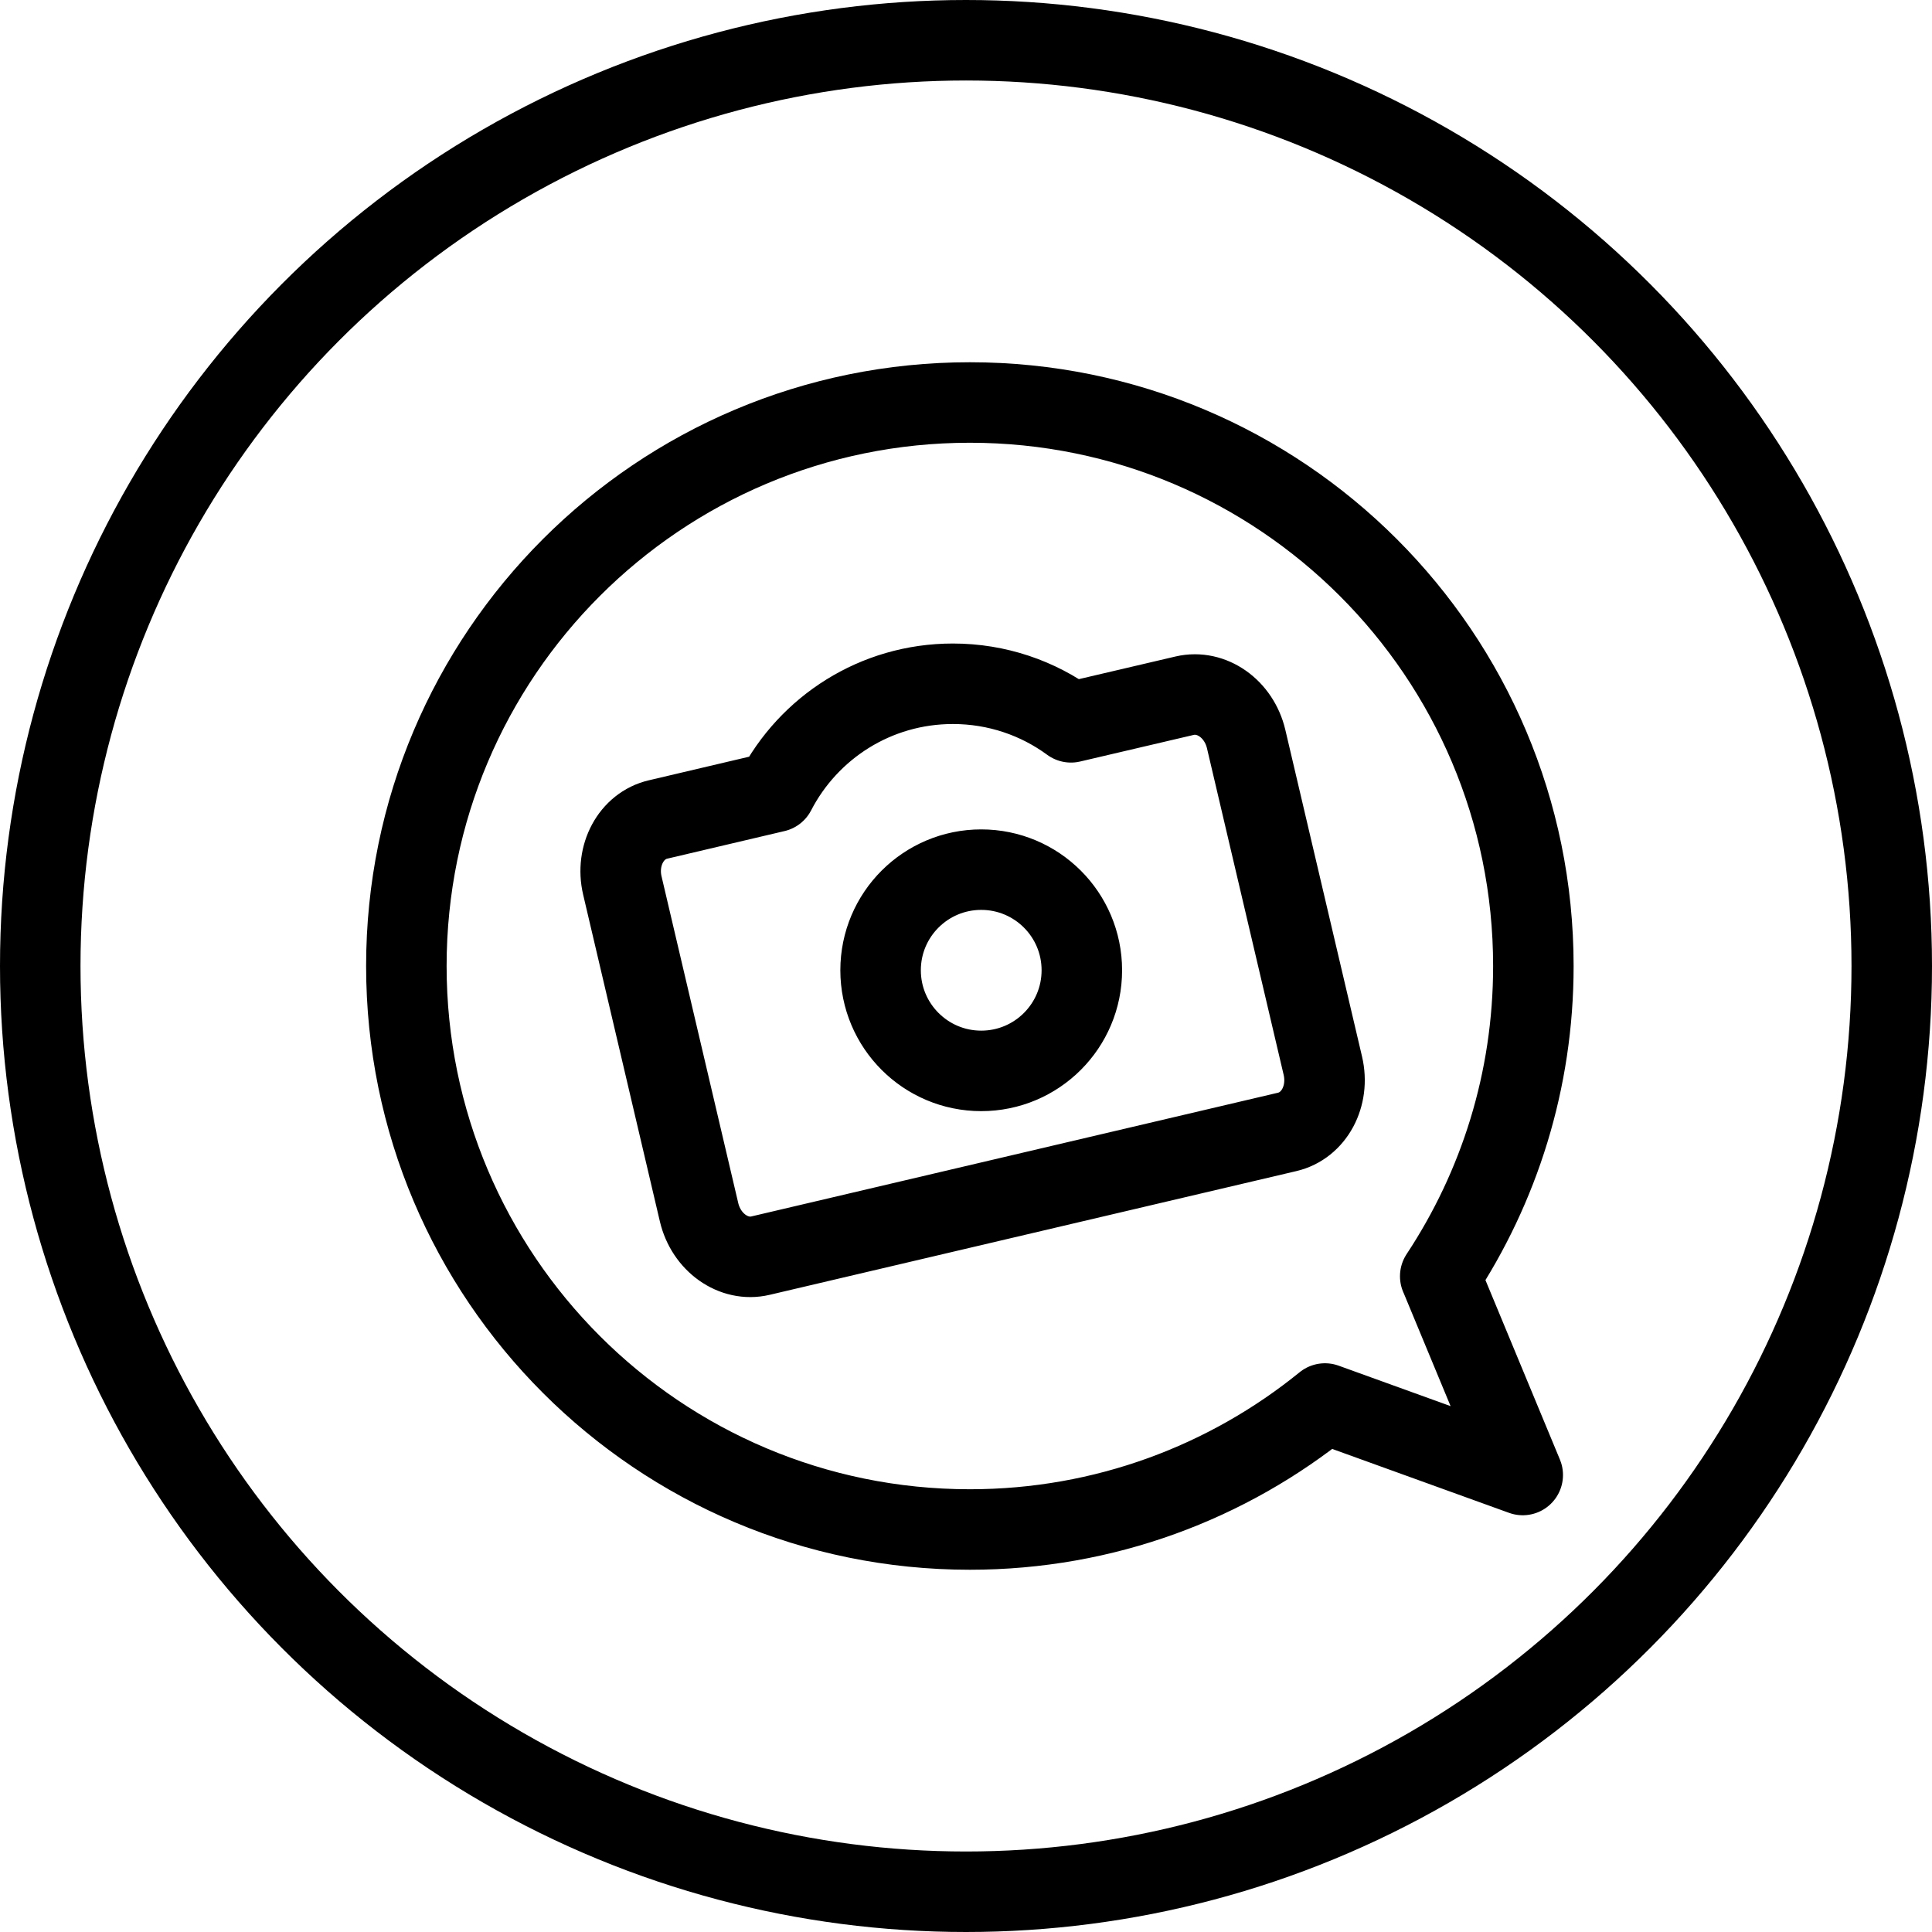 <?xml version="1.0" encoding="utf-8"?>
<!-- Generator: Adobe Illustrator 16.0.3, SVG Export Plug-In . SVG Version: 6.00 Build 0)  -->
<!DOCTYPE svg PUBLIC "-//W3C//DTD SVG 1.1//EN" "http://www.w3.org/Graphics/SVG/1.1/DTD/svg11.dtd">
<svg version="1.1" xmlns="http://www.w3.org/2000/svg" xmlns:xlink="http://www.w3.org/1999/xlink" x="0px" y="0px" width="24px"
	 height="24px" viewBox="0 0 24 24" enable-background="new 0 0 24 24" xml:space="preserve">
<g id="Outline_Icons">
	<g>
		
			<circle fill="none" stroke="#000000" stroke-linecap="round" stroke-linejoin="round" stroke-miterlimit="10" cx="12" cy="12" r="11.5"/>
		<path id="Dailybooth_1_" fill="none" stroke="#000000" stroke-linejoin="round" stroke-miterlimit="10" d="M12.048,19
			c-3.866,0-7-3.133-7-7s3.134-7,7-7s7,3.133,7,7c0,1.425-0.426,2.748-1.157,3.854l0.001,0.001l1.024,2.468l-2.457-0.888
			C15.255,18.413,13.72,19,12.048,19L12.048,19z M8.174,10.18C7.842,10.257,7.643,10.625,7.731,11l0.953,4.059
			c0.088,0.375,0.43,0.618,0.763,0.539l6.543-1.537c0.333-0.078,0.531-0.445,0.443-0.822L15.48,9.18
			c-0.089-0.376-0.43-0.615-0.763-0.538l-1.413,0.331c-0.41-0.301-0.918-0.479-1.467-0.479c-0.96,0-1.792,0.544-2.205,1.343
			L8.174,10.18L8.174,10.18z M12.189,13.303c-0.69,0-1.25-0.56-1.25-1.25c0-0.691,0.56-1.25,1.25-1.25s1.25,0.559,1.25,1.25
			C13.439,12.743,12.88,13.303,12.189,13.303L12.189,13.303z"/>
	</g>
</g>
<g id="Frames-24px">
	<rect fill="none" width="24" height="24"/>
</g>
</svg>
